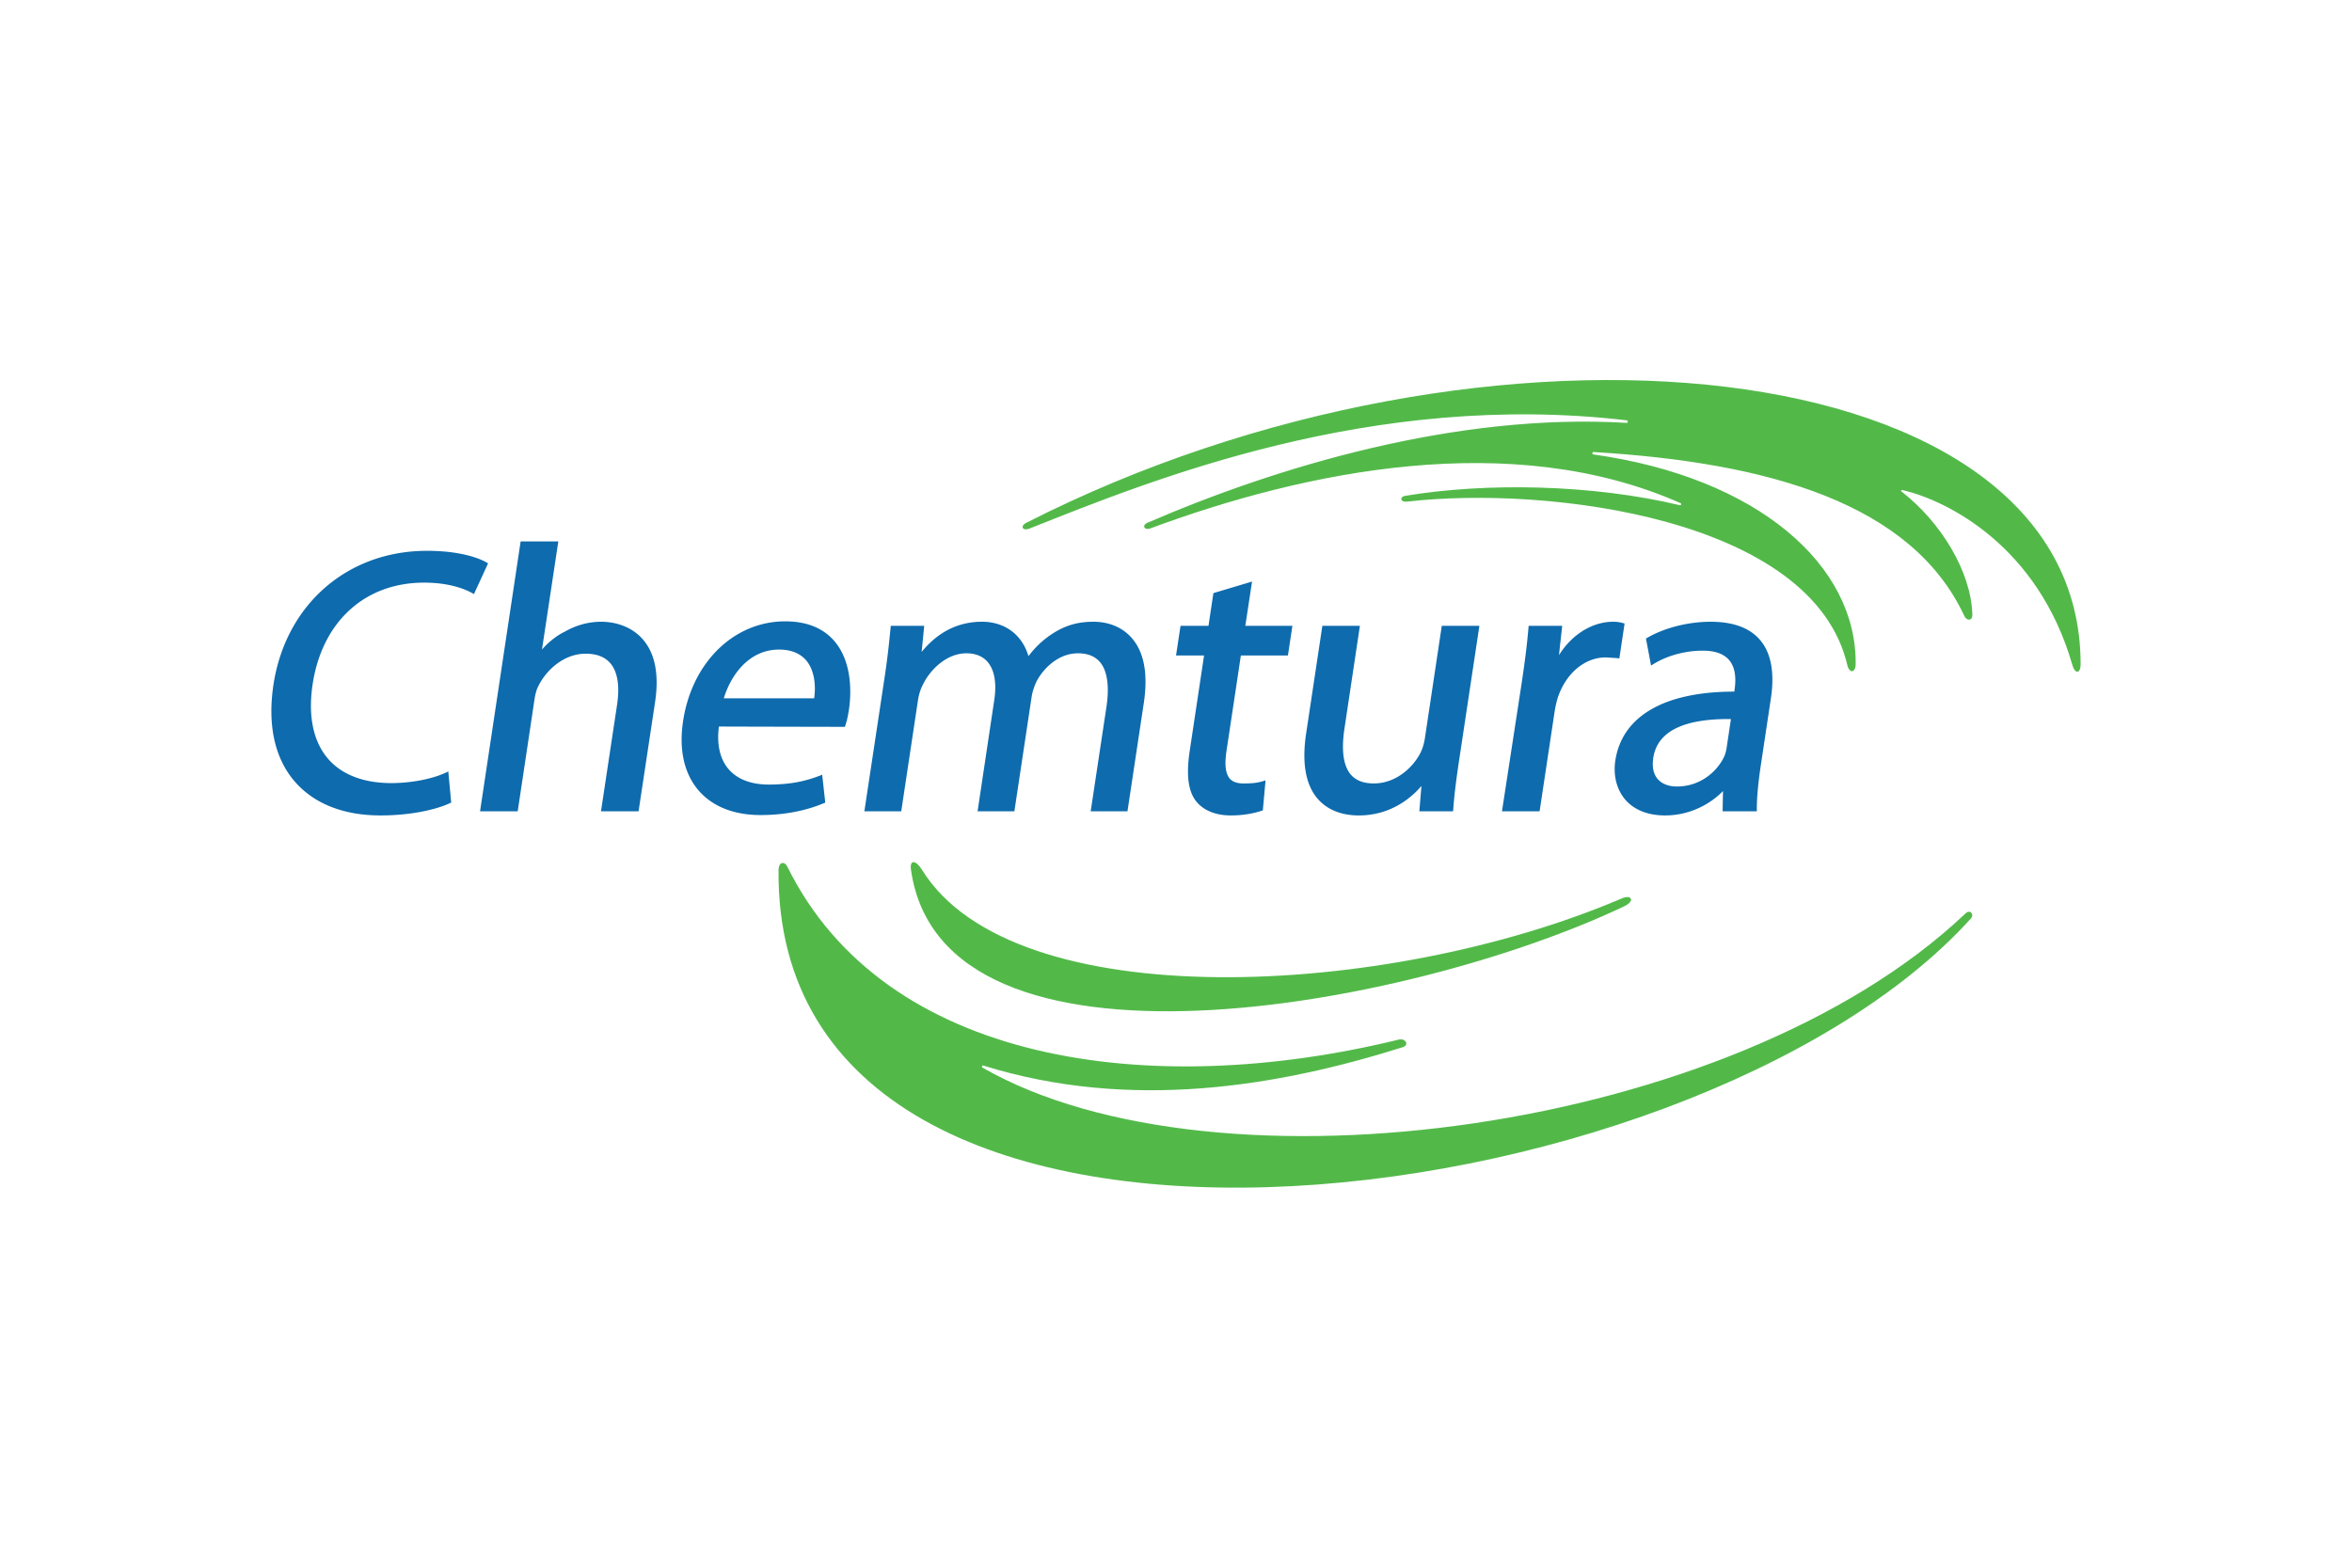 <svg xmlns="http://www.w3.org/2000/svg" height="800" width="1200" viewBox="-53.883 -40.096 466.983 240.577"><defs><clipPath id="a"><path transform="translate(6 -14)" d="M0 0h360v209.105H0z"/></clipPath></defs><g clip-path="url(#a)" transform="translate(-6.782 -4.204)"><path d="M295.718 77.227c-.105.746-.302 1.407-.583 1.951-1.289 2.635-4.511 5.747-9.3 5.747-1.633 0-2.974-.528-3.797-1.474-.86-.997-1.152-2.413-.884-4.222.793-5.22 5.982-7.804 15.417-7.697-.126.872-.853 5.695-.853 5.695zm6.607-21.435c-2.046-2.384-5.339-3.584-9.783-3.584-4.397 0-9.08 1.167-12.561 3.17l-.278.166 1.005 5.36.579-.35c2.652-1.625 6.224-2.6 9.559-2.6 2.479-.035 4.264.597 5.34 1.831.833.962 1.254 2.316 1.254 4.022 0 .586-.044 1.228-.155 1.925 0 0-.01.166-.035.35-13.925 0-22.318 4.88-23.64 13.738-.091.568-.122 1.12-.122 1.68 0 2.282.725 4.408 2.091 6.02 1.774 2.064 4.511 3.151 7.905 3.151 5.1 0 9.154-2.408 11.518-4.85a359.96 359.96 0 00-.08 4.025h6.787v-.455c0-2.256.264-5.121.772-8.528l2.022-13.427c.774-5.153.034-9.064-2.177-11.644zm-39.893 3.048c.206-1.984.641-5.83.641-5.83h-6.67l-.035.435c-.253 3.067-.681 6.516-1.38 11.166l-3.876 25.235h7.471l2.94-19.524c.153-1.087.386-2.113.674-3.054 1.617-4.843 5.368-7.98 9.537-7.98l2.062.13.623.064 1.038-6.932-.397-.1a6.751 6.751 0 00-1.873-.244c-4.151 0-8.229 2.555-10.755 6.634zm-16.354-5.83h-6.916l-3.358 22.346c-.186 1.2-.552 2.328-1.046 3.196-1.47 2.67-4.725 5.764-9.107 5.764-2.009 0-3.532-.579-4.541-1.744-1.501-1.743-1.929-4.832-1.262-9.223l3.054-20.338h-7.453l-3.222 21.392c-.874 5.81-.104 10.169 2.275 12.938 2.384 2.76 5.768 3.33 8.182 3.33 6.526 0 10.617-3.718 12.44-5.855l-.423 5.03h6.698l.04-.414c.177-2.563.55-5.666 1.169-9.764l4.018-26.657zm-45.294-8.573l-6.965 2.082s-.876 5.791-.975 6.49h-5.553l-.896 5.902h5.566l-2.867 19.062c-.217 1.45-.322 2.759-.322 3.944 0 2.522.493 4.455 1.517 5.811 1.433 1.911 3.91 2.943 6.992 2.943 2.902 0 5.044-.57 6.062-.912l.286-.098.541-5.95-.645.193c-1.053.31-2.087.415-3.723.415-1.28 0-2.171-.315-2.75-.977-.552-.659-.84-1.689-.84-3.092 0-.685.075-1.485.2-2.375 0 0 2.467-16.311 2.853-18.964h9.344l.894-5.902h-9.351c.149-.919 1.335-8.785 1.335-8.785zm-39.258 10.362c-1.796 1.219-3.217 2.641-4.435 4.242-1.217-4.224-4.676-6.837-9.218-6.837-4.773 0-8.769 2.067-11.987 5.989.151-1.463.51-5.18.51-5.18h-6.636l-.045.432c-.275 2.874-.588 5.869-1.164 9.693l-4.034 26.709h7.322l3.32-22.052c.182-1.159.506-2.195.949-3.041 1.439-3.032 4.745-6.282 8.661-6.282 1.816 0 3.238.58 4.215 1.712 1.38 1.609 1.834 4.244 1.315 7.62l-3.304 22.043h7.305l3.414-22.647c.138-.968.497-2.102.978-3.134 1.353-2.58 4.34-5.594 8.227-5.594 1.916 0 3.363.58 4.364 1.73 1.452 1.695 1.907 4.754 1.314 8.798l-3.146 20.847h7.304l3.246-21.533c.854-5.704.074-10.017-2.359-12.84-2.457-2.841-5.812-3.27-7.61-3.27-3.284 0-5.825.782-8.506 2.595zm-46.979 12.61h-17.94c1.401-4.598 4.986-9.675 10.973-9.675 2.369 0 4.169.737 5.389 2.147 1.381 1.649 1.72 3.873 1.72 5.602 0 .821-.077 1.45-.142 1.926zm4.001-11.375c-2.233-2.588-5.515-3.909-9.75-3.909-10.18 0-18.527 8.157-20.278 19.837-.856 5.651.213 10.416 3.09 13.755 2.744 3.185 6.994 4.876 12.296 4.876 5.774 0 10.005-1.274 12.519-2.34l.329-.121-.612-5.543-.57.218c-2.251.861-5.213 1.733-10.03 1.733-3.472 0-6.208-1.032-7.944-3.016-1.408-1.6-2.107-3.787-2.107-6.486 0-.643.062-1.32.14-2.024.825.014 25.008.062 25.008.062l.104-.29c.273-.79.521-1.863.721-3.208.306-2.04 1.004-8.996-2.916-13.544zm-55.343-19.78H56.27l-8.058 53.592h7.477l3.308-22.052c.182-1.212.4-2.12.857-2.943 1.587-3.146 5.082-6.3 9.319-6.3 2.175 0 3.82.626 4.9 1.89 1.449 1.666 1.905 4.53 1.34 8.267l-3.189 21.138h7.46l3.288-21.75c.798-5.416 0-9.558-2.41-12.359-2.743-3.185-6.699-3.532-8.271-3.532-2.468 0-4.95.65-7.171 1.925-1.681.808-3.275 2.07-4.612 3.596.39-2.55 3.243-21.473 3.243-21.473zM7.185 64.762C6 72.7 7.438 79.299 11.378 83.885c3.812 4.441 9.717 6.785 17.052 6.785 6.435 0 11.422-1.307 13.761-2.424l.293-.13-.574-6.173-.601.277c-2.765 1.256-6.876 2.026-10.712 2.026-5.506 0-9.859-1.675-12.573-4.843-2.94-3.416-3.991-8.512-3.062-14.73 1.871-12.467 10.368-20.235 22.134-20.235 4.991 0 8.078 1.272 9.48 2.03l.423.243 2.807-6.098-.36-.217c-.957-.546-4.598-2.278-11.76-2.278-15.846 0-28.093 10.712-30.503 26.645" fill="#0e6bad"/><path d="M148.142 140.343c29.196 9.089 58.484 4.169 83.261-3.647 1.39-.424.565-1.849-.803-1.505-49.632 12.113-102.065 4.704-121.35-34.299-.633-1.274-1.764-.924-1.773.573-.916 93.64 181.053 71.196 236.714 9.704.756-.822-.122-2.04-1.184-.906-46.009 43.533-148.666 57.044-194.978 30.522-.29-.16-.16-.539.113-.442zm126.638-33.141c-46.434 19.825-120.64 23.661-138.82-5.738-1.266-2.04-2.492-2.004-2.187 0 6.276 44.423 98.382 27.75 141.582 7.267 2.344-1.132 1.439-2.471-.575-1.529zm11.616-78.148c-17.327-4.14-38.492-4.54-54.606-1.833-.858.132-1.135 1.325.681 1.111 27.651-3.152 80.5 3.235 87.232 32.582.524 1.813 1.646 1.152 1.632-.193.287-19.69-19.346-37.13-52.04-41.735-.377-.056-.292-.478.025-.478 34.824 2.078 63.189 10.215 73.597 32.564.437.95 1.581 1.035 1.59-.206-.202-8.66-6.348-18.55-14.076-24.533-.193-.123-.058-.362.291-.258 8.88 2.095 26.843 11.114 33.633 34.7.488 1.802 1.646 1.886 1.646-.194C365.943-2.225 248.123-14 156.684 32.547c-1.281.633-.822 1.738.703 1.121C181.646 24.02 225.262 6.27 275.905 12.21c.269.034.242.502-.024.502-33.962-2.031-69.636 8.794-95.111 19.819-1.266.544-.635 1.554.479 1.156 30.657-11.38 71.642-19.927 105.251-5.06.359.122.193.492-.104.428" fill="#52b949"/></g></svg>